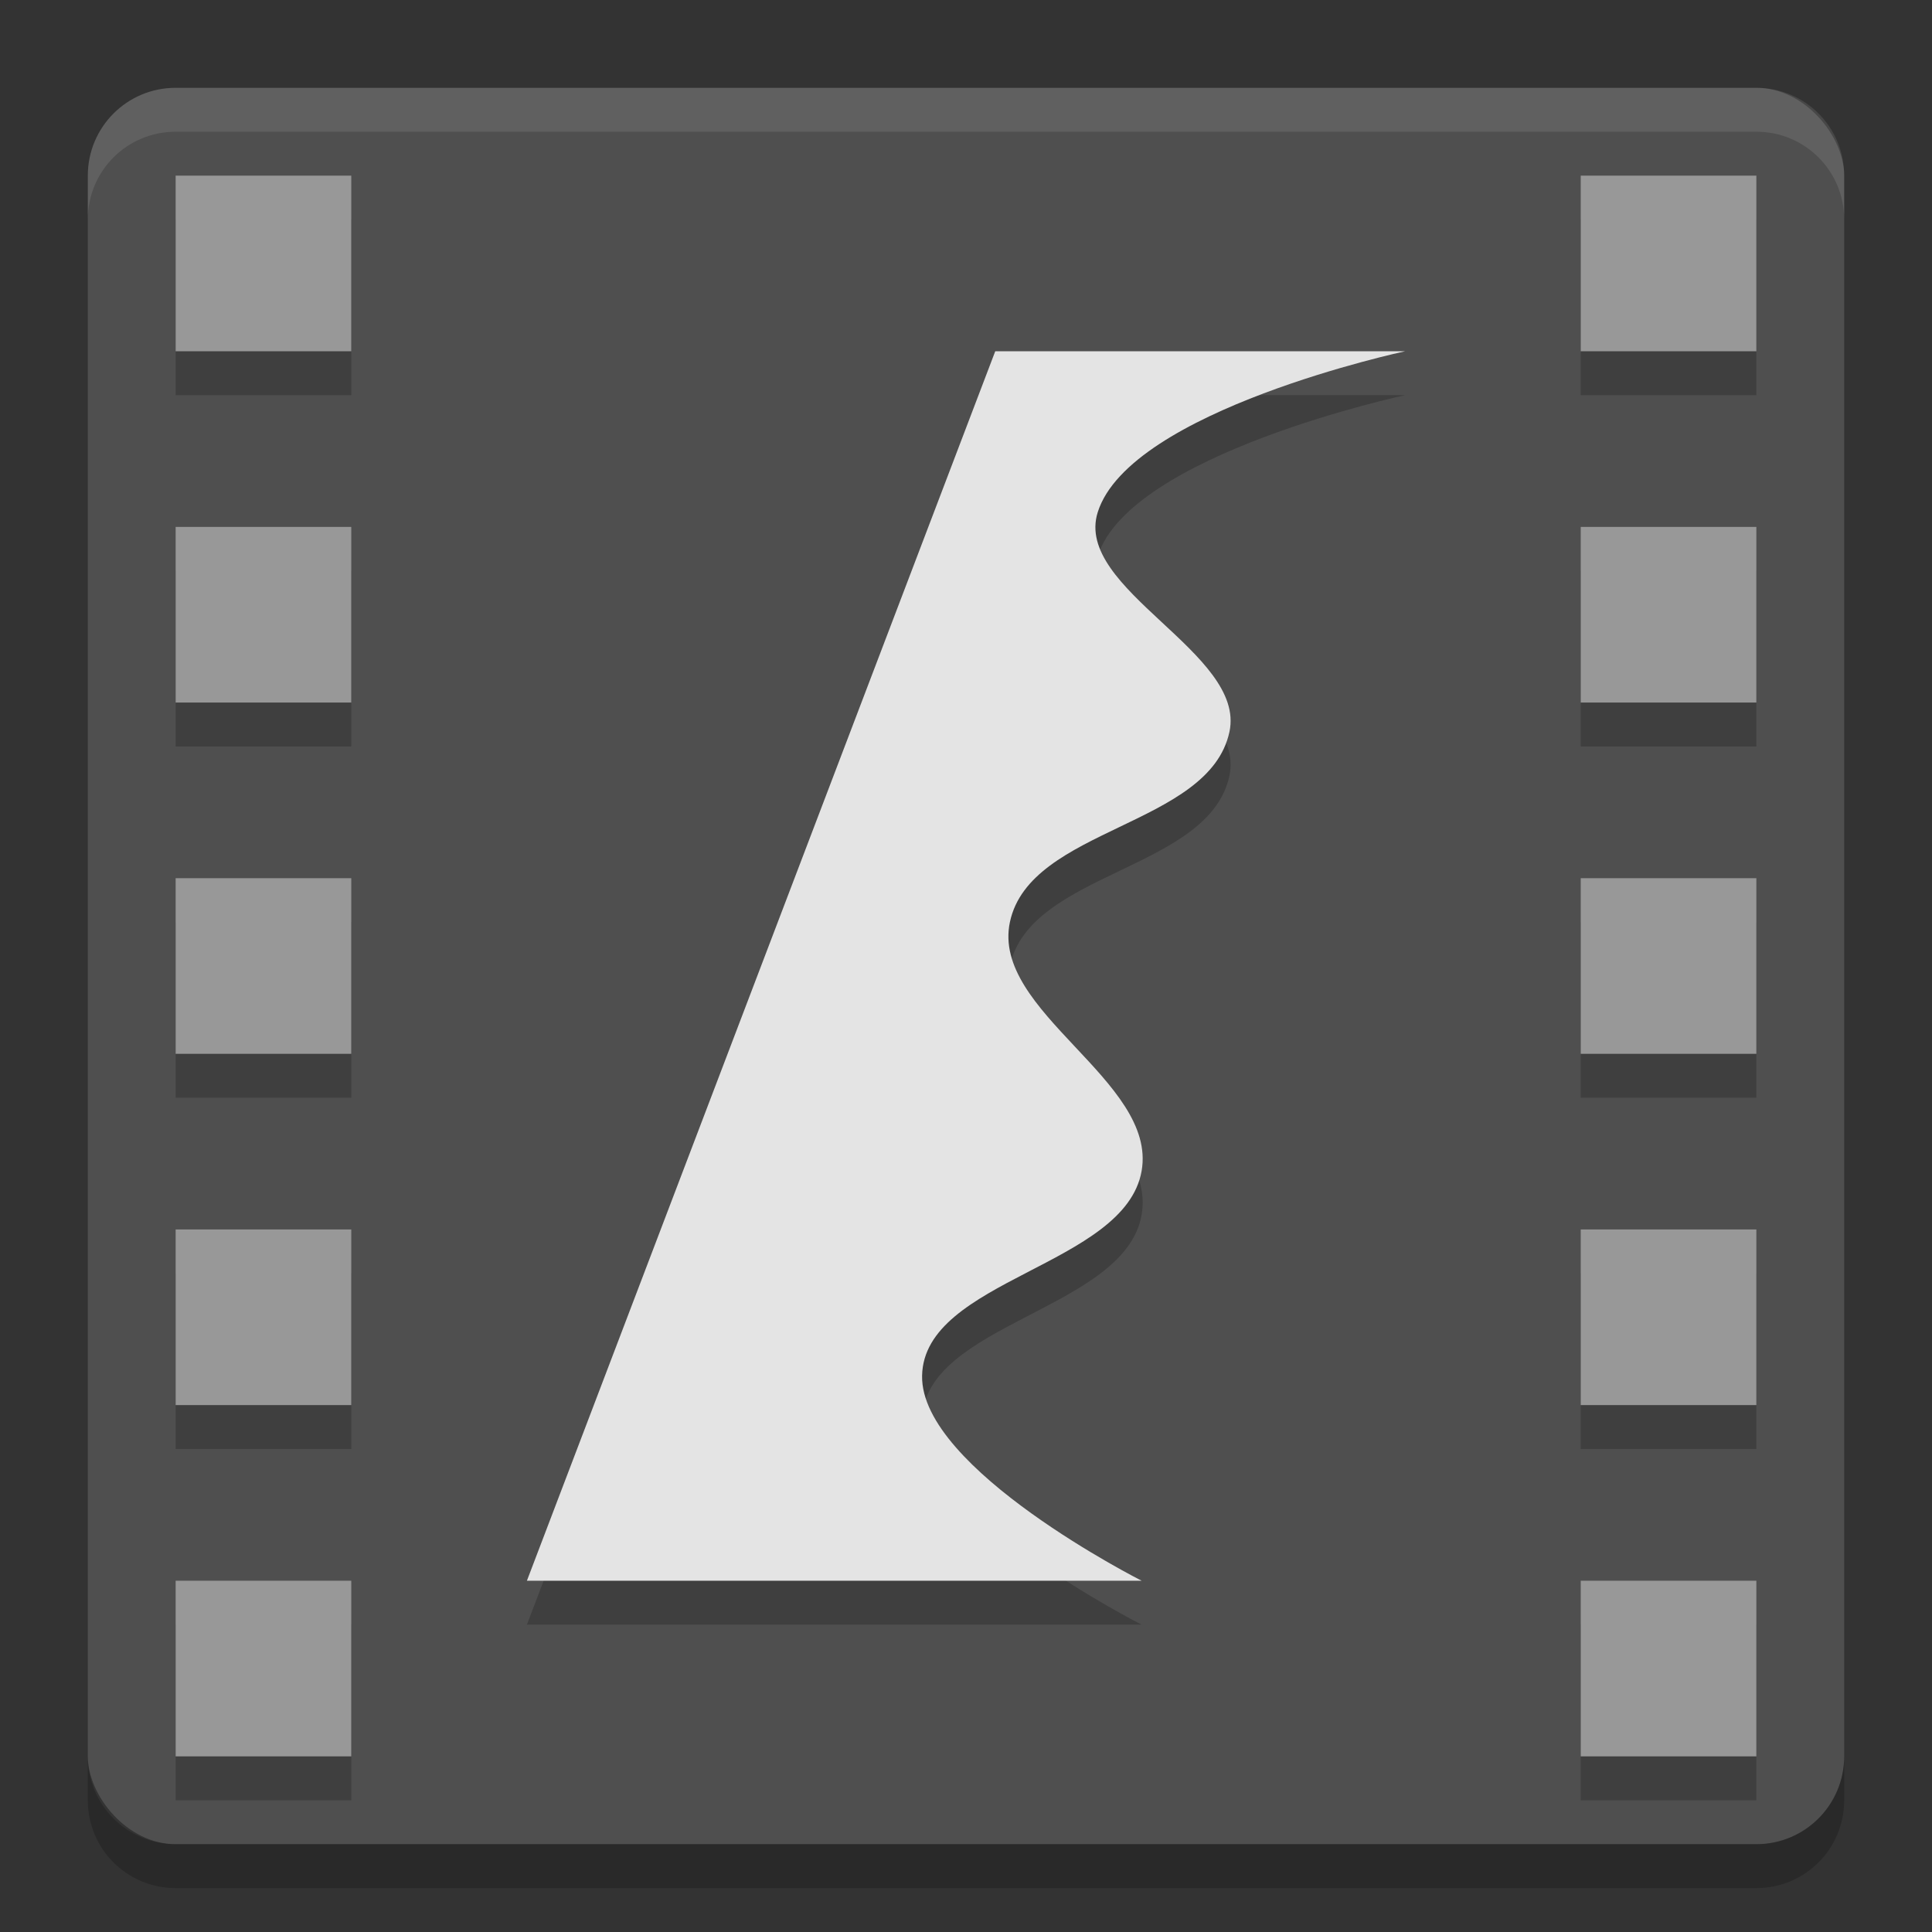 <svg xmlns="http://www.w3.org/2000/svg" width="22" height="22" version="1">
 <rect width="100%" height="100%" fill="#333333" stroke="none"/>
 <rect style="fill:#4f4f4f" width="20" height="20" x="1" y="1" rx="1" ry="1"/>
 <path style="opacity:0.1;fill:#ffffff" d="M 2,1 C 1.446,1 1,1.446 1,2 l 0,0.5 c 0,-0.554 0.446,-1 1,-1 l 18,0 c 0.554,0 1,0.446 1,1 L 21,2 C 21,1.446 20.554,1 20,1 L 2,1 Z"/>
 <path style="opacity:0.2" d="m 2,21.5 c -0.554,0 -1,-0.446 -1,-1 L 1,20 c 0,0.554 0.446,1 1,1 l 18,0 c 0.554,0 1,-0.446 1,-1 l 0,0.5 c 0,0.554 -0.446,1 -1,1 l -18,0 z"/>
 <path style="opacity:0.2" d="m 11.333,4.5 4.667,0 c 0,0 -3.134,0.67 -3.5,1.833 C 12.224,7.211 14.192,7.934 14,8.833 13.77,9.912 11.728,9.921 11.5,11 11.284,12.021 13.179,12.805 13,13.833 12.811,14.917 10.52,15.067 10.5,16.167 10.48,17.228 13,18.5 13,18.5 l -7,0 z"/>
 <path style="fill:#e4e4e4" d="m 11.333,4 4.667,0 c 0,0 -3.134,0.67 -3.5,1.833 C 12.224,6.711 14.192,7.434 14,8.333 13.77,9.412 11.728,9.421 11.5,10.5 c -0.216,1.021 1.679,1.805 1.5,2.833 -0.189,1.084 -2.48,1.234 -2.5,2.333 C 10.48,16.728 13,18 13,18 l -7,0 z"/>
 <path style="opacity:0.2" d="m 2,2.5 0,2 2,0 0,-2 -2,0 z m 16,0 0,2 2,0 0,-2 -2,0 z m -16,4 0,2 2,0 0,-2 -2,0 z m 16,0 0,2 2,0 0,-2 -2,0 z m -16,4 0,2 2,0 0,-2 -2,0 z m 16,0 0,2 2,0 0,-2 -2,0 z m -16,4 0,2 2,0 0,-2 -2,0 z m 16,0 0,2 2,0 0,-2 -2,0 z m -16,4 0,2 2,0 0,-2 -2,0 z m 16,0 0,2 2,0 0,-2 -2,0 z"/>
 <path style="fill:#989898" d="M 2,2 2,4 4,4 4,2 2,2 Z m 16,0 0,2 2,0 0,-2 -2,0 z M 2,6 2,8 4,8 4,6 2,6 Z m 16,0 0,2 2,0 0,-2 -2,0 z m -16,4 0,2 2,0 0,-2 -2,0 z m 16,0 0,2 2,0 0,-2 -2,0 z m -16,4 0,2 2,0 0,-2 -2,0 z m 16,0 0,2 2,0 0,-2 -2,0 z m -16,4 0,2 2,0 0,-2 -2,0 z m 16,0 0,2 2,0 0,-2 -2,0 z"/>
</svg>
